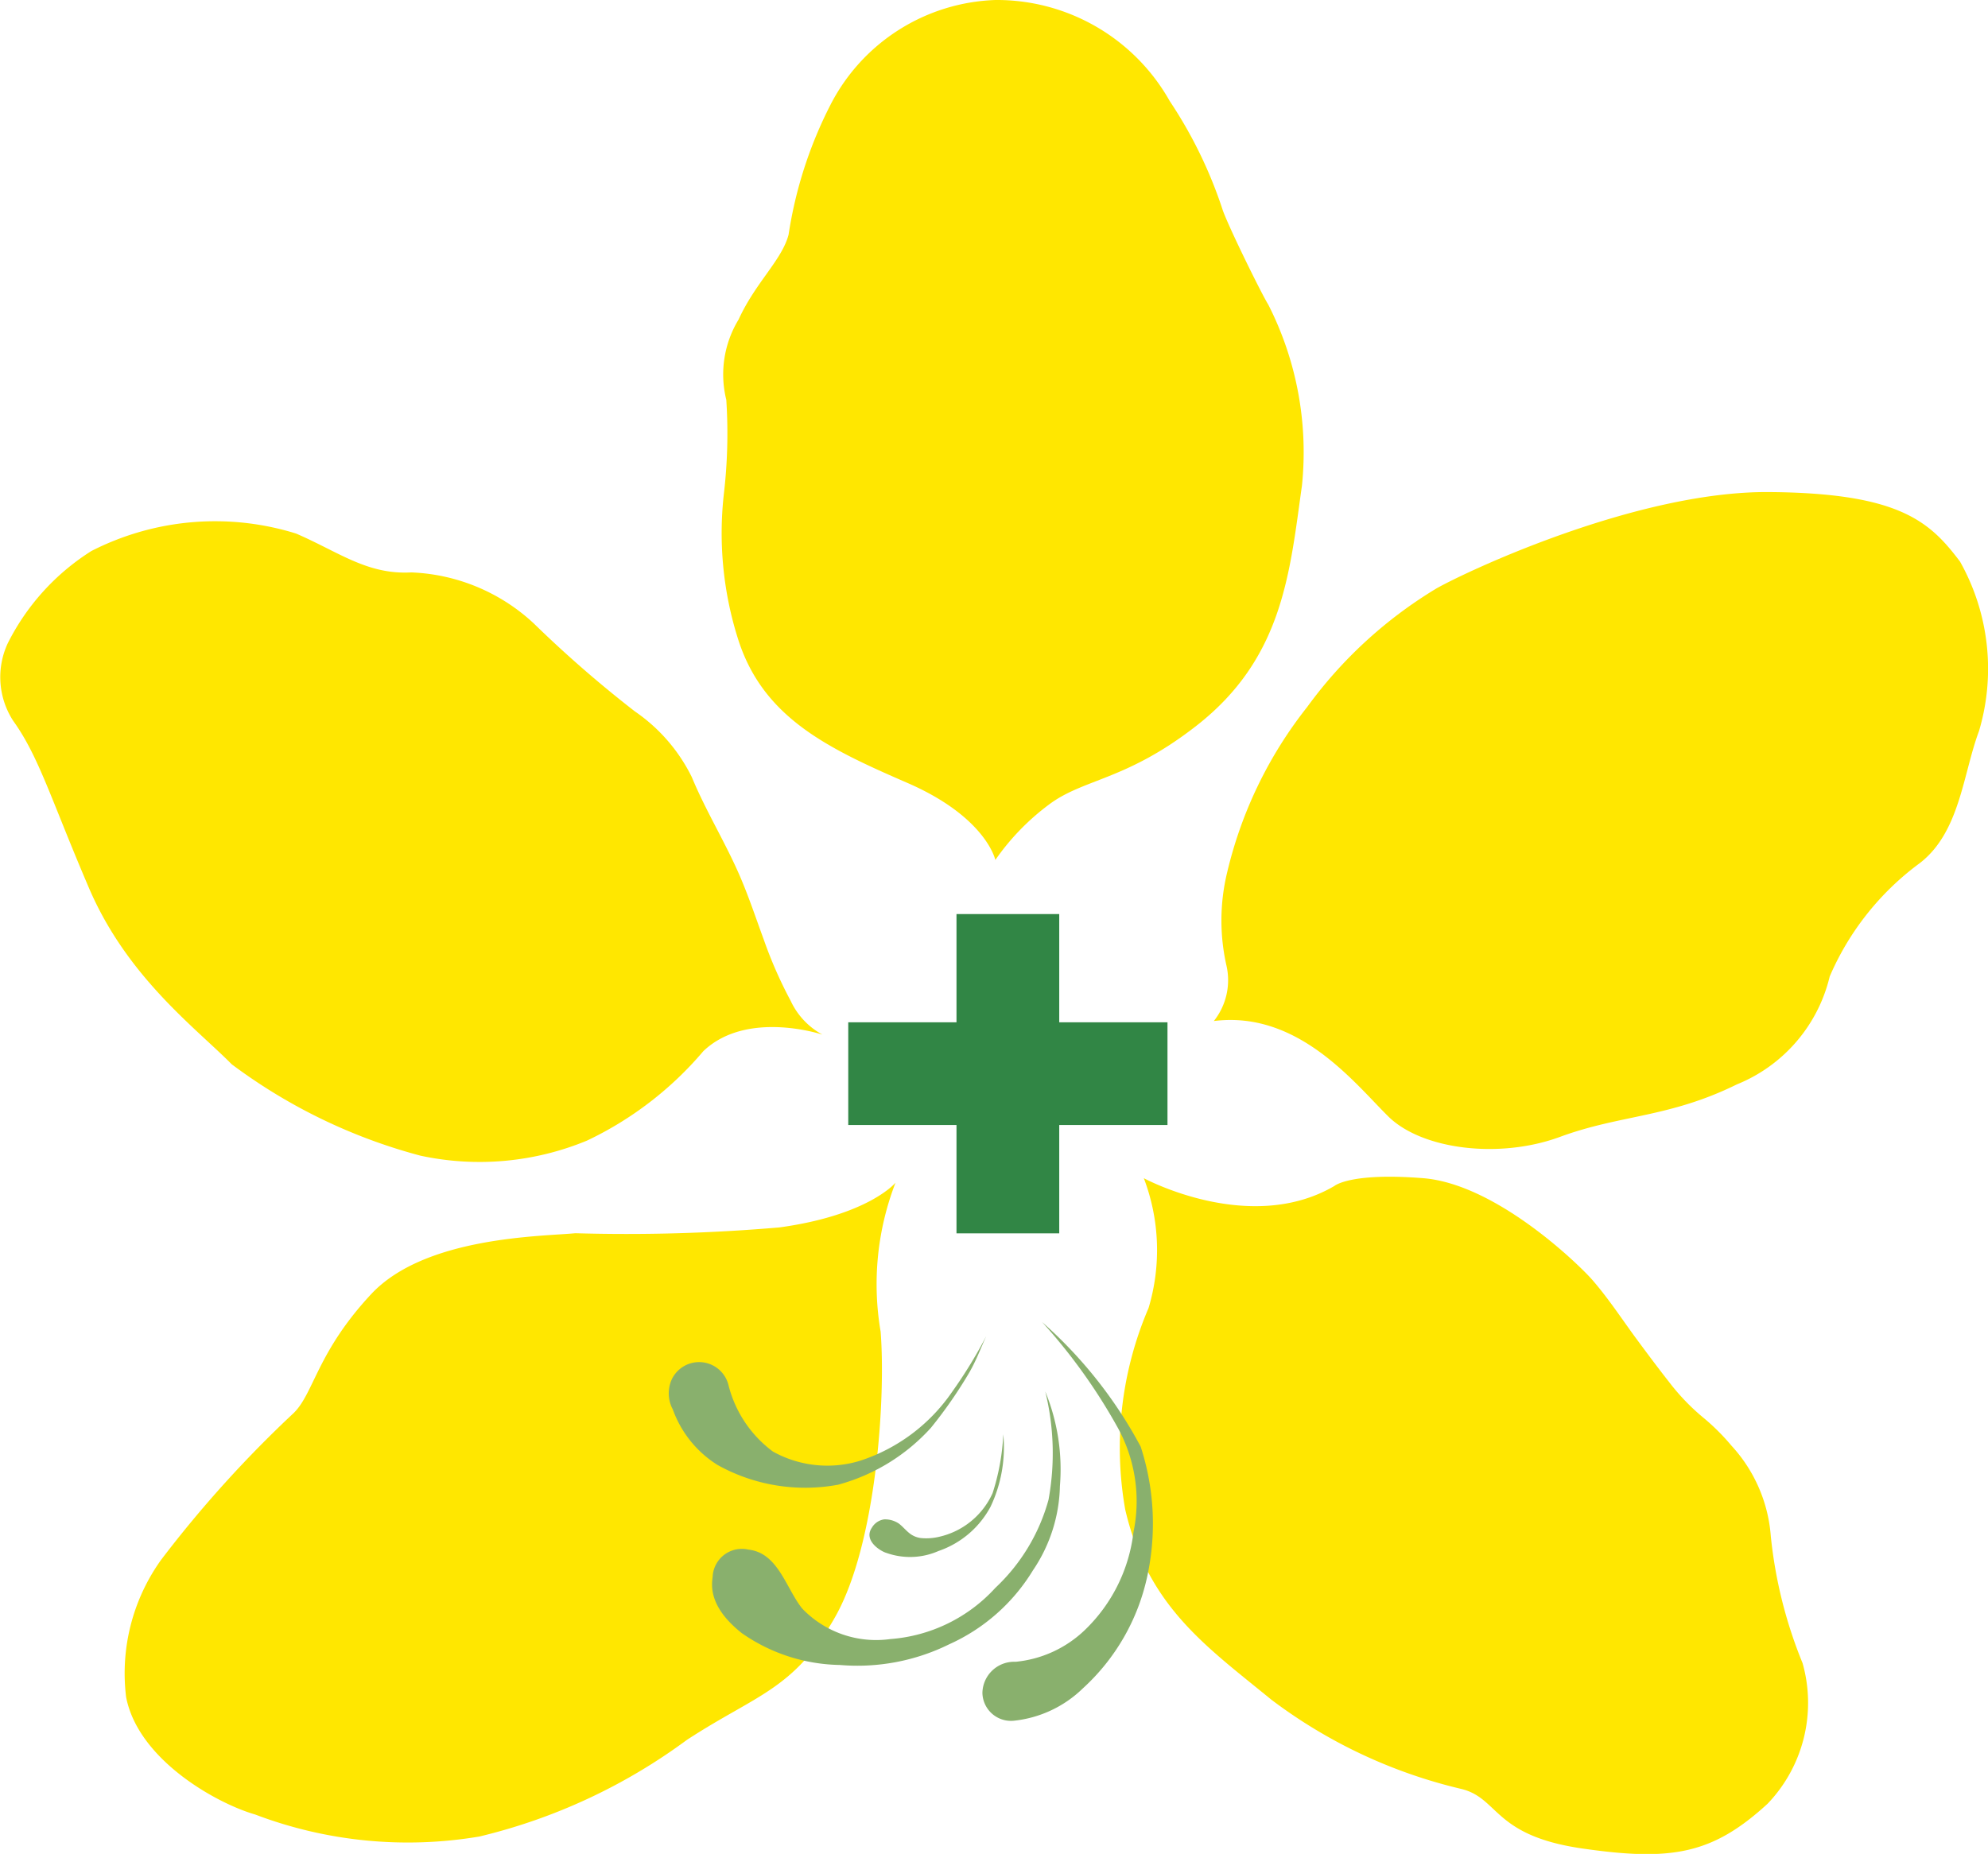 <?xml version="1.0" encoding="UTF-8"?> <svg xmlns="http://www.w3.org/2000/svg" width="55.685" height="51.94" viewBox="0 0 55.685 51.94"><g id="i-" transform="translate(-134.256 -65.848)"><path id="Path_22907" data-name="Path 22907" d="M182.848,120.865h-3.032v-2.878h3.032v-3.032h2.878v3.032h3.032v2.878h-3.032V123.9h-2.878Z" transform="translate(-21.8 -23.498)" fill="#318645"></path><g id="Group_2162" data-name="Group 2162" transform="translate(134.256 65.848)"><path id="Path_22908" data-name="Path 22908" d="M180.684,89.941s-.254-1.2-2.469-2.161-4.012-1.815-4.721-3.976a9.812,9.812,0,0,1-.418-4.085,14.611,14.611,0,0,0,.072-2.669,2.959,2.959,0,0,1,.345-2.251c.472-1.035,1.217-1.67,1.4-2.379a11.876,11.876,0,0,1,1.18-3.649,5.4,5.4,0,0,1,4.612-2.923,5.557,5.557,0,0,1,4.884,2.832,12.5,12.5,0,0,1,1.489,3.069c.2.544,1.108,2.379,1.271,2.633a9.123,9.123,0,0,1,.944,5.066c-.345,2.451-.526,4.838-2.96,6.736-1.979,1.544-3.159,1.471-4.14,2.215A6.7,6.7,0,0,0,180.684,89.941Z" transform="translate(-152.804 -65.848)" fill="#ffe700"></path><path id="Path_22909" data-name="Path 22909" d="M157.294,108.232s-2.111-.708-3.337.463A9.745,9.745,0,0,1,150.7,111.2a7.863,7.863,0,0,1-4.671.422,15.422,15.422,0,0,1-5.283-2.56c-.994-1.008-2.928-2.437-4-4.943s-1.4-3.677-2.124-4.684a2.251,2.251,0,0,1-.15-2.165,6.5,6.5,0,0,1,2.343-2.587,7.62,7.62,0,0,1,5.733-.49c1.2.517,1.991,1.157,3.229,1.089a5.335,5.335,0,0,1,3.43,1.429,33.26,33.26,0,0,0,2.832,2.465,4.8,4.8,0,0,1,1.594,1.839c.4.966.955,1.855,1.365,2.816.242.568.434,1.146.648,1.728a12.087,12.087,0,0,0,.758,1.727A2.063,2.063,0,0,0,157.294,108.232Z" transform="translate(-134.256 -79.245)" fill="#ffe700"></path><path id="Path_22910" data-name="Path 22910" d="M199.452,107.106a1.837,1.837,0,0,0,.354-1.553,5.723,5.723,0,0,1,.02-2.614,11.855,11.855,0,0,1,2.24-4.63,12.379,12.379,0,0,1,3.622-3.323c.885-.5,5.624-2.723,9.3-2.7s4.521.831,5.365,1.947a6.129,6.129,0,0,1,.531,4.752c-.45,1.2-.531,2.833-1.662,3.7a7.735,7.735,0,0,0-2.519,3.173,4.353,4.353,0,0,1-2.6,3.023c-1.906.939-3.254.844-4.956,1.471s-3.867.354-4.807-.572S201.821,106.806,199.452,107.106Z" transform="translate(-165.452 -78.5)" fill="#ffe700"></path><path id="Path_22911" data-name="Path 22911" d="M195.036,129.106s2.965,1.608,5.338.218c0,0,.435-.382,2.487-.218s4.376,2.433,4.739,2.851c.472.543.87,1.162,1.3,1.739.286.386.574.771.871,1.149a6.1,6.1,0,0,0,.973,1,6.184,6.184,0,0,1,.754.757,4.208,4.208,0,0,1,1.1,2.531,12.768,12.768,0,0,0,.89,3.559,4.089,4.089,0,0,1-.98,3.94c-1.544,1.416-2.687,1.616-5.193,1.253s-2.324-1.416-3.395-1.67a14.224,14.224,0,0,1-5.32-2.505c-1.816-1.489-3.45-2.6-4.085-5.32a9.935,9.935,0,0,1,.654-5.647A5.656,5.656,0,0,0,195.036,129.106Z" transform="translate(-162.997 -96.097)" fill="#ffe700"></path><path id="Path_22912" data-name="Path 22912" d="M162.51,129.386s-.744.908-3.25,1.253a49.971,49.971,0,0,1-5.719.163c-.944.091-4.212.091-5.719,1.707s-1.6,2.76-2.161,3.322a32.955,32.955,0,0,0-3.722,4.121,5.457,5.457,0,0,0-.98,3.849c.345,1.761,2.542,2.978,3.613,3.286a12.041,12.041,0,0,0,6.283.617,16.073,16.073,0,0,0,5.81-2.706c1.943-1.271,3-1.4,4.157-3.45s1.416-6.137,1.271-7.989A7.892,7.892,0,0,1,162.51,129.386Z" transform="translate(-137.426 -96.251)" fill="#ffe700"></path></g><path id="Path_22913" data-name="Path 22913" d="M179.069,137.62c-.163.353-.273.668-.479,1.027a12.608,12.608,0,0,1-1.074,1.547,5.42,5.42,0,0,1-2.6,1.594,5.045,5.045,0,0,1-3.377-.554,3.056,3.056,0,0,1-1.253-1.557.95.95,0,0,1-.021-.856.848.848,0,0,1,1.587.2,3.326,3.326,0,0,0,1.239,1.838,3.137,3.137,0,0,0,2.437.259,5,5,0,0,0,2.574-1.92A13.2,13.2,0,0,0,179.069,137.62Z" transform="translate(-17.185 -34.343)" fill="#89b06d"></path><path id="Path_22914" data-name="Path 22914" d="M184.709,142.9a6.306,6.306,0,0,1-.3,1.648,2.165,2.165,0,0,1-1.511,1.226,1.553,1.553,0,0,1-.5.032.643.643,0,0,1-.336-.15c-.1-.083-.177-.179-.279-.256a.693.693,0,0,0-.412-.117.478.478,0,0,0-.343.232c-.249.368.259.668.409.708a1.975,1.975,0,0,0,1.457-.054,2.613,2.613,0,0,0,1.457-1.239A3.877,3.877,0,0,0,184.709,142.9Z" transform="translate(-22.35 -36.867)" fill="#89b06d"></path><path id="Path_22915" data-name="Path 22915" d="M181.836,140.6a7.249,7.249,0,0,1,.091,3.032,5.307,5.307,0,0,1-1.489,2.469,4.424,4.424,0,0,1-2.941,1.435,2.87,2.87,0,0,1-2.469-.854c-.454-.563-.672-1.561-1.507-1.652a.819.819,0,0,0-1,.726c0,.145-.217.8.817,1.616a4.932,4.932,0,0,0,2.742.89,5.806,5.806,0,0,0,3.068-.581,5.272,5.272,0,0,0,2.342-2.07,4.366,4.366,0,0,0,.756-2.362A5.758,5.758,0,0,0,181.836,140.6Z" transform="translate(-18.301 -35.767)" fill="#89b06d"></path><path id="Path_22916" data-name="Path 22916" d="M188.692,136.872a15.827,15.827,0,0,1,2.142,3,4.276,4.276,0,0,1,.418,2.887,4.537,4.537,0,0,1-1.362,2.742,3.243,3.243,0,0,1-1.943.89.889.889,0,0,0-.926.871.8.8,0,0,0,.871.781,3.257,3.257,0,0,0,1.943-.908,5.928,5.928,0,0,0,1.8-3.123,6.966,6.966,0,0,0-.181-3.649A12.477,12.477,0,0,0,188.692,136.872Z" transform="translate(-25.247 -33.985)" fill="#89b06d"></path></g></svg> 